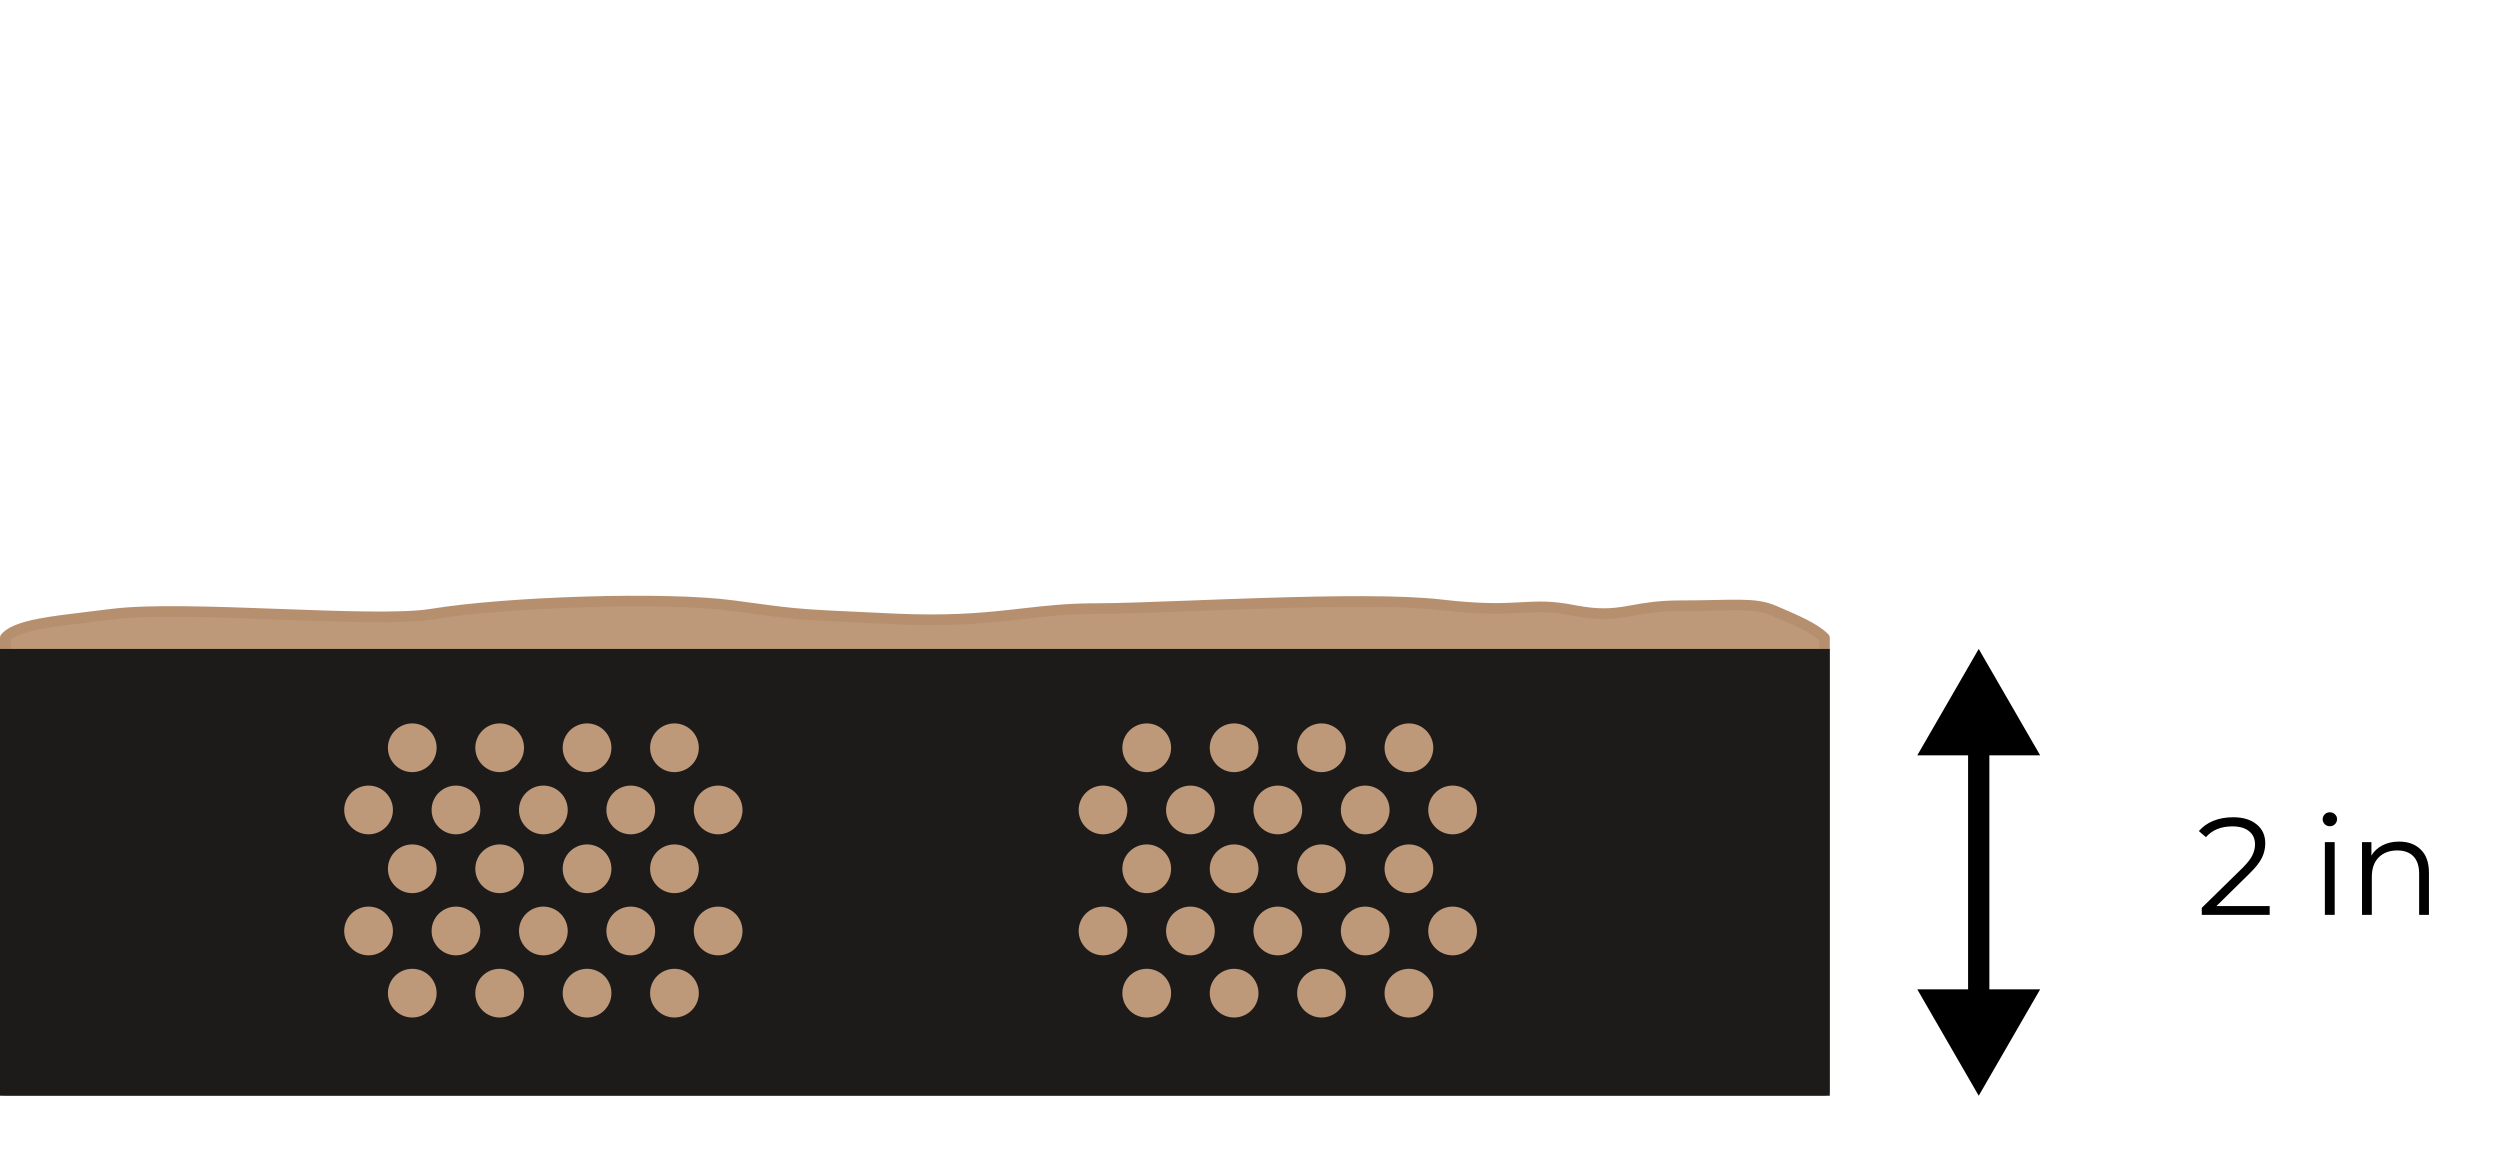 <?xml version="1.0" encoding="UTF-8"?>
<svg xmlns="http://www.w3.org/2000/svg" width="235" height="110" viewBox="0 0 235 110" fill="none">
  <path d="M186 61L180.226 71L191.774 71L186 61ZM186 103L191.774 93L180.226 93L186 103ZM185 70L185 94L187 94L187 70L185 70Z" fill="black"></path>
  <path d="M213.35 85.168V86H206.967V85.337L210.75 81.632C211.227 81.164 211.547 80.761 211.712 80.423C211.885 80.076 211.972 79.73 211.972 79.383C211.972 78.846 211.786 78.43 211.413 78.135C211.049 77.832 210.525 77.68 209.84 77.68C208.774 77.68 207.946 78.018 207.357 78.694L206.694 78.122C207.049 77.706 207.5 77.385 208.046 77.16C208.601 76.935 209.225 76.822 209.918 76.822C210.845 76.822 211.578 77.043 212.115 77.485C212.661 77.918 212.934 78.516 212.934 79.279C212.934 79.747 212.83 80.198 212.622 80.631C212.414 81.064 212.02 81.563 211.439 82.126L208.345 85.168H213.35ZM218.538 79.162H219.461V86H218.538V79.162ZM219.006 77.667C218.815 77.667 218.655 77.602 218.525 77.472C218.395 77.342 218.33 77.186 218.33 77.004C218.33 76.831 218.395 76.679 218.525 76.549C218.655 76.419 218.815 76.354 219.006 76.354C219.197 76.354 219.357 76.419 219.487 76.549C219.617 76.67 219.682 76.818 219.682 76.991C219.682 77.182 219.617 77.342 219.487 77.472C219.357 77.602 219.197 77.667 219.006 77.667ZM225.513 79.11C226.371 79.11 227.052 79.361 227.554 79.864C228.066 80.358 228.321 81.082 228.321 82.035V86H227.398V82.126C227.398 81.415 227.221 80.874 226.865 80.501C226.51 80.128 226.003 79.942 225.344 79.942C224.608 79.942 224.023 80.163 223.589 80.605C223.165 81.038 222.952 81.641 222.952 82.412V86H222.029V79.162H222.913V80.423C223.165 80.007 223.511 79.686 223.953 79.461C224.404 79.227 224.924 79.11 225.513 79.11Z" fill="black"></path>
  <path d="M0.5 102.5V59.946C0.725 59.69 1.062 59.46 1.543 59.254C2.097 59.015 2.808 58.823 3.683 58.653C4.977 58.402 6.565 58.212 8.439 57.988C9.11 57.907 9.818 57.823 10.562 57.729C14.012 57.296 20.121 57.512 26.098 57.733L26.351 57.742C29.24 57.848 32.079 57.953 34.532 57.98C37.046 58.007 39.194 57.954 40.581 57.727C44.049 57.158 49.524 56.741 54.953 56.577C60.385 56.412 65.726 56.502 68.933 56.936C71.664 57.305 73.078 57.504 74.498 57.644C76.469 57.838 78.451 57.917 83.977 58.172C88.759 58.393 91.91 58.15 94.678 57.852C95.174 57.799 95.655 57.744 96.13 57.69C98.311 57.442 100.36 57.209 103 57.209C105.056 57.209 108.31 57.086 112.028 56.945C114.205 56.863 116.542 56.775 118.891 56.702C125.275 56.503 131.736 56.417 135.442 56.851C139.228 57.295 141.258 57.206 142.902 57.116L143.066 57.107C144.602 57.023 145.792 56.958 147.904 57.37C150.222 57.823 151.533 57.71 152.895 57.482C153.105 57.447 153.315 57.41 153.529 57.371C154.671 57.167 155.938 56.94 158 56.94C159.256 56.94 160.323 56.918 161.245 56.898L161.269 56.898C162.183 56.879 162.947 56.862 163.617 56.873C164.965 56.894 165.888 57.022 166.799 57.423C166.998 57.51 167.206 57.6 167.421 57.692C168.087 57.979 168.812 58.291 169.5 58.639C170.338 59.062 171.054 59.507 171.5 59.965V102.5H0.5Z" fill="#BD9879" stroke="#B68F6F" stroke-linejoin="round"></path>
  <path fill-rule="evenodd" clip-rule="evenodd" d="M0 61H172V103H0V61ZM41.044 70.291C41.044 71.556 40.019 72.582 38.753 72.582C37.488 72.582 36.463 71.556 36.463 70.291C36.463 69.026 37.488 68 38.753 68C40.019 68 41.044 69.026 41.044 70.291ZM38.753 83.956C40.019 83.956 41.044 82.931 41.044 81.665C41.044 80.4 40.019 79.375 38.753 79.375C37.488 79.375 36.463 80.4 36.463 81.665C36.463 82.931 37.488 83.956 38.753 83.956ZM41.044 93.356C41.044 94.621 40.019 95.647 38.753 95.647C37.488 95.647 36.463 94.621 36.463 93.356C36.463 92.091 37.488 91.066 38.753 91.066C40.019 91.066 41.044 92.091 41.044 93.356ZM34.646 78.427C35.911 78.427 36.937 77.401 36.937 76.136C36.937 74.871 35.911 73.845 34.646 73.845C33.381 73.845 32.355 74.871 32.355 76.136C32.355 77.401 33.381 78.427 34.646 78.427ZM36.937 87.511C36.937 88.776 35.911 89.802 34.646 89.802C33.381 89.802 32.355 88.776 32.355 87.511C32.355 86.246 33.381 85.22 34.646 85.22C35.911 85.22 36.937 86.246 36.937 87.511ZM46.968 72.582C48.234 72.582 49.259 71.556 49.259 70.291C49.259 69.026 48.234 68 46.968 68C45.703 68 44.678 69.026 44.678 70.291C44.678 71.556 45.703 72.582 46.968 72.582ZM49.259 81.665C49.259 82.931 48.234 83.956 46.968 83.956C45.703 83.956 44.678 82.931 44.678 81.665C44.678 80.4 45.703 79.375 46.968 79.375C48.234 79.375 49.259 80.4 49.259 81.665ZM46.968 95.647C48.234 95.647 49.259 94.621 49.259 93.356C49.259 92.091 48.234 91.066 46.968 91.066C45.703 91.066 44.678 92.091 44.678 93.356C44.678 94.621 45.703 95.647 46.968 95.647ZM45.151 76.136C45.151 77.401 44.126 78.427 42.861 78.427C41.596 78.427 40.57 77.401 40.57 76.136C40.57 74.871 41.596 73.845 42.861 73.845C44.126 73.845 45.151 74.871 45.151 76.136ZM42.861 89.802C44.126 89.802 45.151 88.776 45.151 87.511C45.151 86.246 44.126 85.22 42.861 85.22C41.596 85.22 40.57 86.246 40.57 87.511C40.57 88.776 41.596 89.802 42.861 89.802ZM57.474 70.291C57.474 71.556 56.449 72.582 55.183 72.582C53.918 72.582 52.893 71.556 52.893 70.291C52.893 69.026 53.918 68 55.183 68C56.449 68 57.474 69.026 57.474 70.291ZM55.183 83.956C56.449 83.956 57.474 82.931 57.474 81.665C57.474 80.4 56.449 79.375 55.183 79.375C53.918 79.375 52.893 80.4 52.893 81.665C52.893 82.931 53.918 83.956 55.183 83.956ZM57.474 93.356C57.474 94.621 56.449 95.647 55.183 95.647C53.918 95.647 52.893 94.621 52.893 93.356C52.893 92.091 53.918 91.066 55.183 91.066C56.449 91.066 57.474 92.091 57.474 93.356ZM51.076 78.427C52.341 78.427 53.367 77.401 53.367 76.136C53.367 74.871 52.341 73.845 51.076 73.845C49.811 73.845 48.785 74.871 48.785 76.136C48.785 77.401 49.811 78.427 51.076 78.427ZM53.367 87.511C53.367 88.776 52.341 89.802 51.076 89.802C49.811 89.802 48.785 88.776 48.785 87.511C48.785 86.246 49.811 85.22 51.076 85.22C52.341 85.22 53.367 86.246 53.367 87.511ZM63.399 72.582C64.664 72.582 65.689 71.556 65.689 70.291C65.689 69.026 64.664 68 63.399 68C62.134 68 61.108 69.026 61.108 70.291C61.108 71.556 62.134 72.582 63.399 72.582ZM65.689 81.665C65.689 82.931 64.664 83.956 63.399 83.956C62.134 83.956 61.108 82.931 61.108 81.665C61.108 80.4 62.134 79.375 63.399 79.375C64.664 79.375 65.689 80.4 65.689 81.665ZM63.399 95.647C64.664 95.647 65.689 94.621 65.689 93.356C65.689 92.091 64.664 91.066 63.399 91.066C62.134 91.066 61.108 92.091 61.108 93.356C61.108 94.621 62.134 95.647 63.399 95.647ZM61.582 76.136C61.582 77.401 60.556 78.427 59.291 78.427C58.026 78.427 57 77.401 57 76.136C57 74.871 58.026 73.845 59.291 73.845C60.556 73.845 61.582 74.871 61.582 76.136ZM59.291 89.802C60.556 89.802 61.582 88.776 61.582 87.511C61.582 86.246 60.556 85.22 59.291 85.22C58.026 85.22 57 86.246 57 87.511C57 88.776 58.026 89.802 59.291 89.802ZM69.797 76.136C69.797 77.401 68.771 78.427 67.506 78.427C66.241 78.427 65.215 77.401 65.215 76.136C65.215 74.871 66.241 73.845 67.506 73.845C68.771 73.845 69.797 74.871 69.797 76.136ZM67.506 89.802C68.771 89.802 69.797 88.776 69.797 87.511C69.797 86.246 68.771 85.22 67.506 85.22C66.241 85.22 65.215 86.246 65.215 87.511C65.215 88.776 66.241 89.802 67.506 89.802ZM110.083 70.291C110.083 71.556 109.057 72.582 107.792 72.582C106.527 72.582 105.501 71.556 105.501 70.291C105.501 69.026 106.527 68 107.792 68C109.057 68 110.083 69.026 110.083 70.291ZM107.792 83.956C109.057 83.956 110.083 82.931 110.083 81.665C110.083 80.4 109.057 79.375 107.792 79.375C106.527 79.375 105.501 80.4 105.501 81.665C105.501 82.931 106.527 83.956 107.792 83.956ZM110.083 93.356C110.083 94.621 109.057 95.647 107.792 95.647C106.527 95.647 105.501 94.621 105.501 93.356C105.501 92.091 106.527 91.066 107.792 91.066C109.057 91.066 110.083 92.091 110.083 93.356ZM103.684 78.427C104.95 78.427 105.975 77.401 105.975 76.136C105.975 74.871 104.95 73.845 103.684 73.845C102.419 73.845 101.394 74.871 101.394 76.136C101.394 77.401 102.419 78.427 103.684 78.427ZM105.975 87.511C105.975 88.776 104.95 89.802 103.684 89.802C102.419 89.802 101.394 88.776 101.394 87.511C101.394 86.246 102.419 85.22 103.684 85.22C104.95 85.22 105.975 86.246 105.975 87.511ZM116.007 72.582C117.272 72.582 118.298 71.556 118.298 70.291C118.298 69.026 117.272 68 116.007 68C114.742 68 113.716 69.026 113.716 70.291C113.716 71.556 114.742 72.582 116.007 72.582ZM118.298 81.665C118.298 82.931 117.272 83.956 116.007 83.956C114.742 83.956 113.716 82.931 113.716 81.665C113.716 80.4 114.742 79.375 116.007 79.375C117.272 79.375 118.298 80.4 118.298 81.665ZM116.007 95.647C117.272 95.647 118.298 94.621 118.298 93.356C118.298 92.091 117.272 91.066 116.007 91.066C114.742 91.066 113.716 92.091 113.716 93.356C113.716 94.621 114.742 95.647 116.007 95.647ZM114.19 76.136C114.19 77.401 113.165 78.427 111.899 78.427C110.634 78.427 109.609 77.401 109.609 76.136C109.609 74.871 110.634 73.845 111.899 73.845C113.165 73.845 114.19 74.871 114.19 76.136ZM111.899 89.802C113.165 89.802 114.19 88.776 114.19 87.511C114.19 86.246 113.165 85.22 111.899 85.22C110.634 85.22 109.609 86.246 109.609 87.511C109.609 88.776 110.634 89.802 111.899 89.802ZM126.513 70.291C126.513 71.556 125.487 72.582 124.222 72.582C122.957 72.582 121.931 71.556 121.931 70.291C121.931 69.026 122.957 68 124.222 68C125.487 68 126.513 69.026 126.513 70.291ZM124.222 83.956C125.487 83.956 126.513 82.931 126.513 81.665C126.513 80.4 125.487 79.375 124.222 79.375C122.957 79.375 121.931 80.4 121.931 81.665C121.931 82.931 122.957 83.956 124.222 83.956ZM126.513 93.356C126.513 94.621 125.487 95.647 124.222 95.647C122.957 95.647 121.931 94.621 121.931 93.356C121.931 92.091 122.957 91.066 124.222 91.066C125.487 91.066 126.513 92.091 126.513 93.356ZM120.115 78.427C121.38 78.427 122.406 77.401 122.406 76.136C122.406 74.871 121.38 73.845 120.115 73.845C118.85 73.845 117.824 74.871 117.824 76.136C117.824 77.401 118.85 78.427 120.115 78.427ZM122.406 87.511C122.406 88.776 121.38 89.802 120.115 89.802C118.85 89.802 117.824 88.776 117.824 87.511C117.824 86.246 118.85 85.22 120.115 85.22C121.38 85.22 122.406 86.246 122.406 87.511ZM132.438 72.582C133.703 72.582 134.728 71.556 134.728 70.291C134.728 69.026 133.703 68 132.438 68C131.172 68 130.147 69.026 130.147 70.291C130.147 71.556 131.172 72.582 132.438 72.582ZM134.728 81.665C134.728 82.931 133.703 83.956 132.438 83.956C131.172 83.956 130.147 82.931 130.147 81.665C130.147 80.4 131.172 79.375 132.438 79.375C133.703 79.375 134.728 80.4 134.728 81.665ZM132.438 95.647C133.703 95.647 134.728 94.621 134.728 93.356C134.728 92.091 133.703 91.066 132.438 91.066C131.172 91.066 130.147 92.091 130.147 93.356C130.147 94.621 131.172 95.647 132.438 95.647ZM130.621 76.136C130.621 77.401 129.595 78.427 128.33 78.427C127.065 78.427 126.039 77.401 126.039 76.136C126.039 74.871 127.065 73.845 128.33 73.845C129.595 73.845 130.621 74.871 130.621 76.136ZM128.33 89.802C129.595 89.802 130.621 88.776 130.621 87.511C130.621 86.246 129.595 85.22 128.33 85.22C127.065 85.22 126.039 86.246 126.039 87.511C126.039 88.776 127.065 89.802 128.33 89.802ZM138.836 76.136C138.836 77.401 137.81 78.427 136.545 78.427C135.28 78.427 134.254 77.401 134.254 76.136C134.254 74.871 135.28 73.845 136.545 73.845C137.81 73.845 138.836 74.871 138.836 76.136ZM136.545 89.802C137.81 89.802 138.836 88.776 138.836 87.511C138.836 86.246 137.81 85.22 136.545 85.22C135.28 85.22 134.254 86.246 134.254 87.511C134.254 88.776 135.28 89.802 136.545 89.802Z" fill="#1D1A1A"></path>
</svg>
